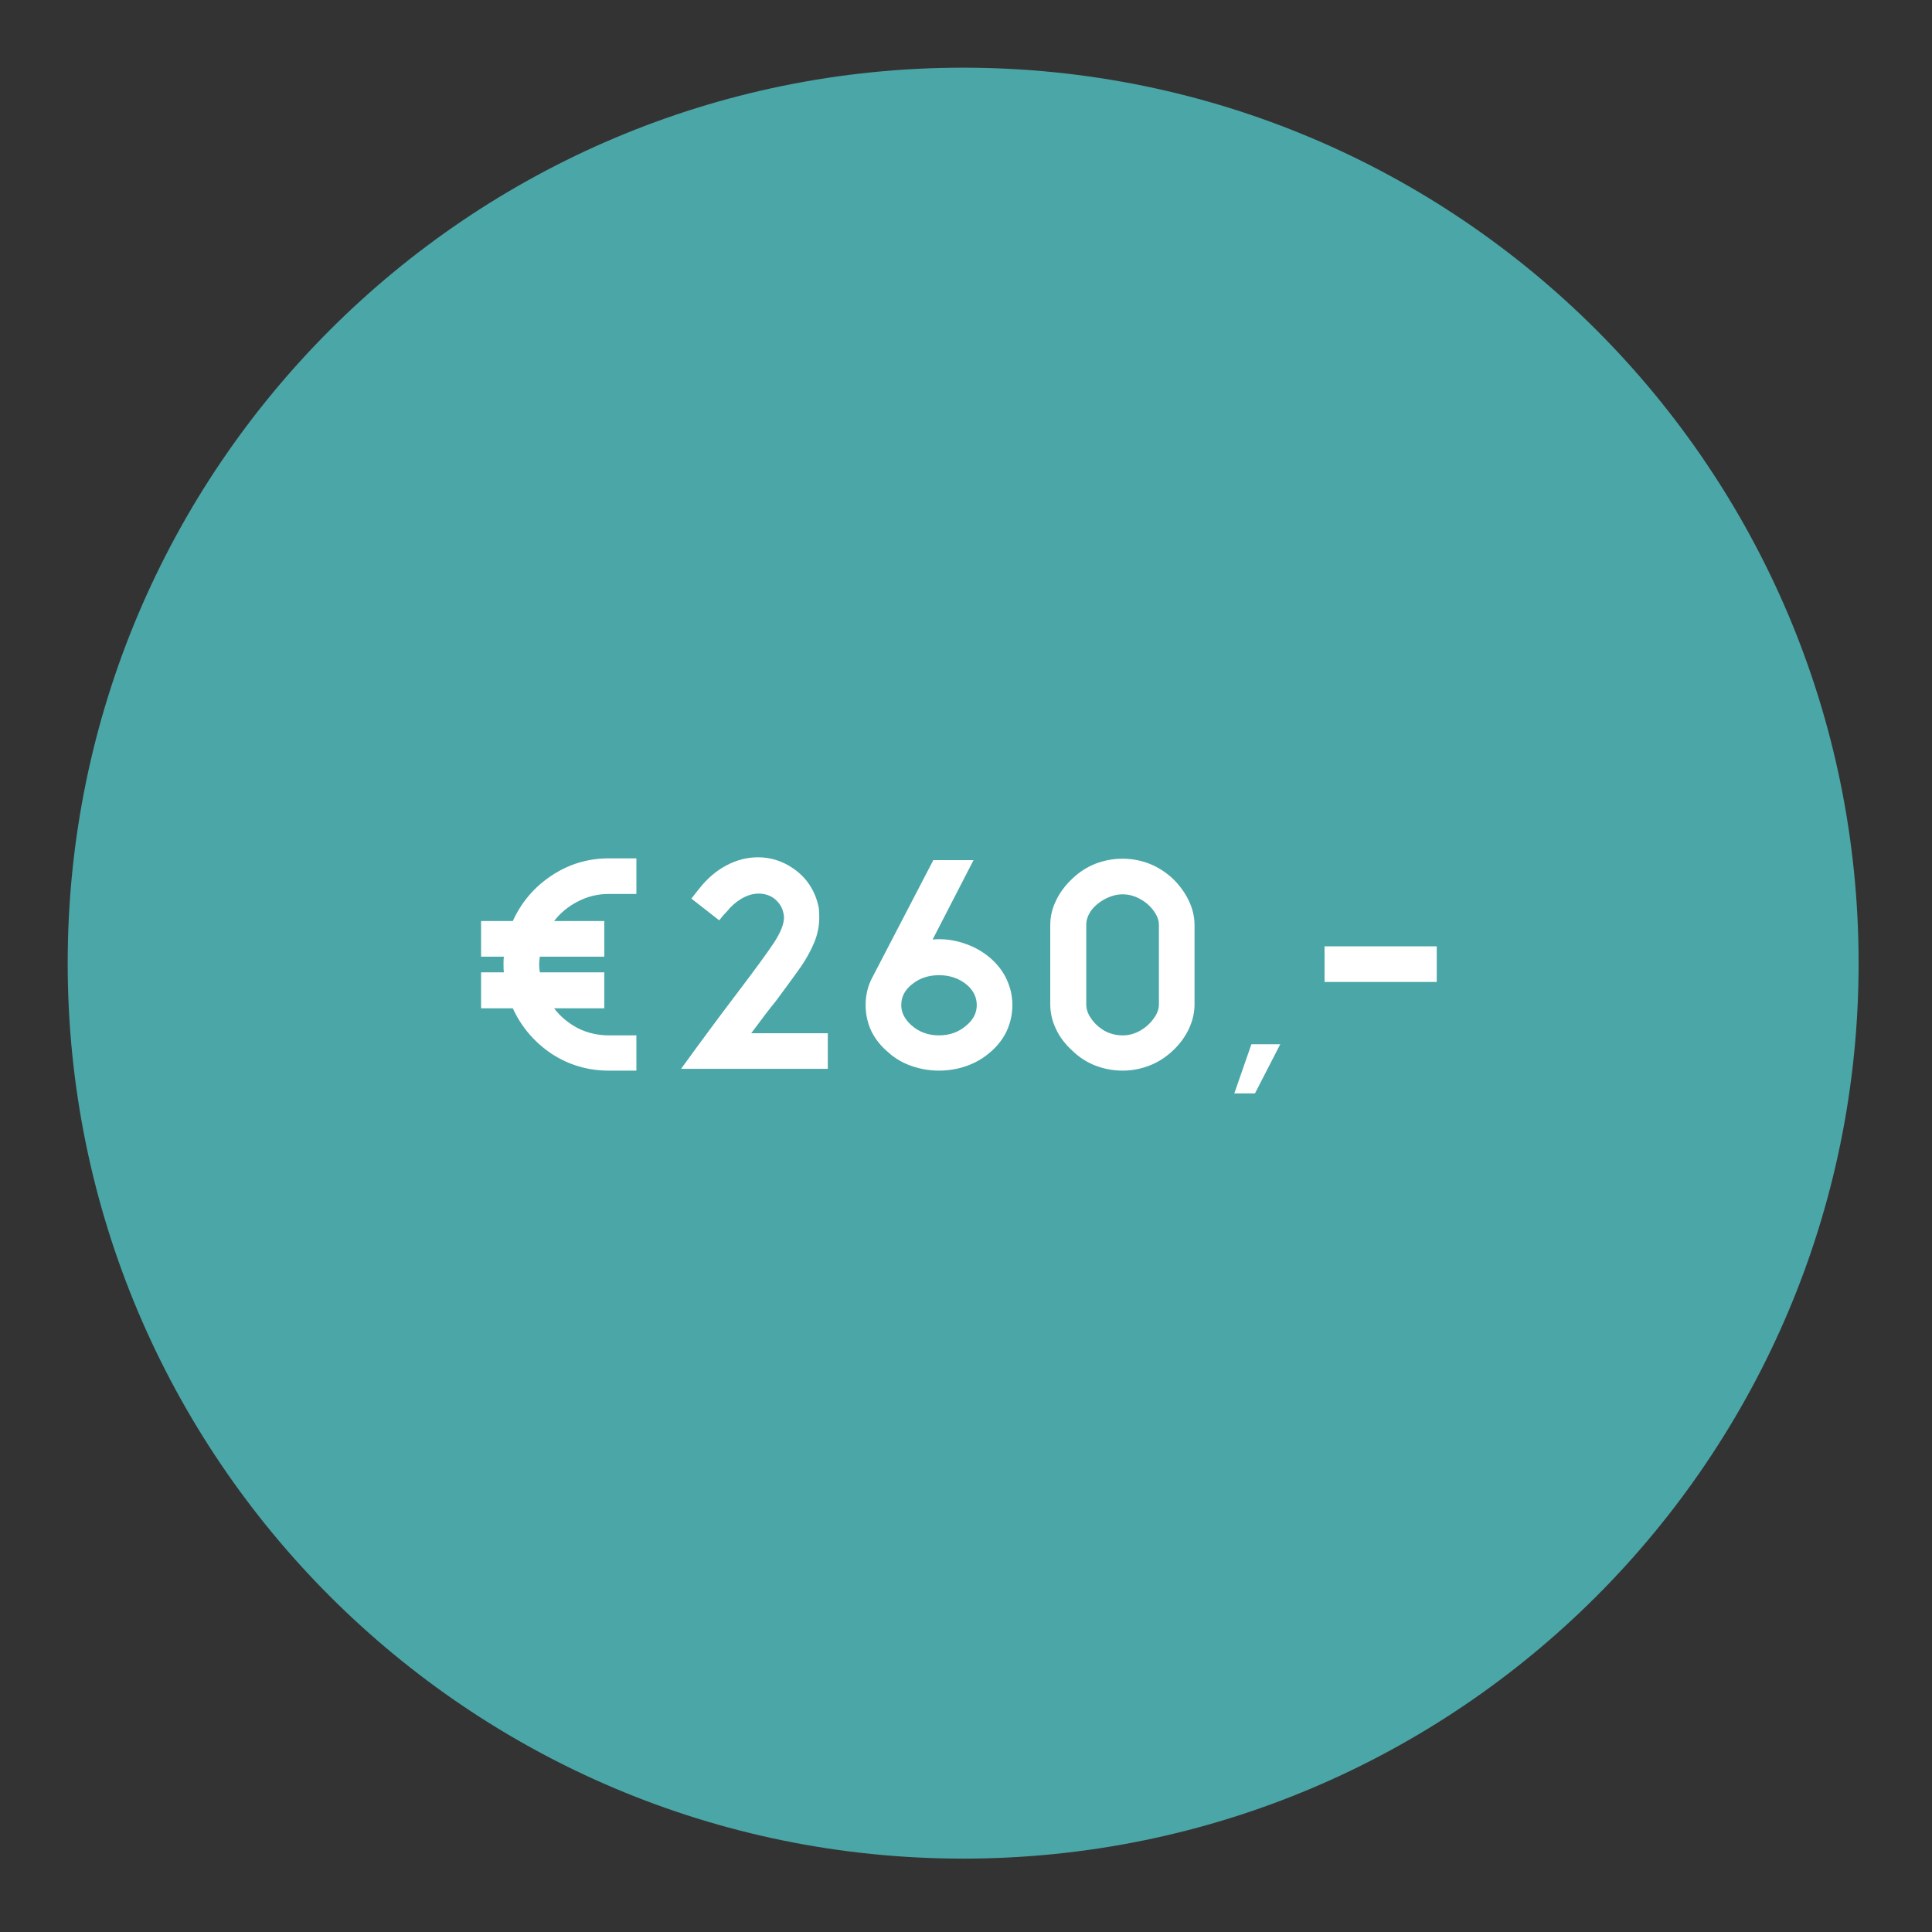 <svg xmlns="http://www.w3.org/2000/svg" xmlns:xlink="http://www.w3.org/1999/xlink" width="113" viewBox="0 0 84.75 84.75" height="113" preserveAspectRatio="xMidYMid meet"><rect x="0" y="0" width="84.75" height="84.75" fill="#333333" stroke="none"/><defs><g></g><clipPath id="ca32c4b177"><path d="M 2.969 2.969 L 81.531 2.969 L 81.531 81.531 L 2.969 81.531 Z M 2.969 2.969 " clip-rule="nonzero"></path></clipPath><clipPath id="866732dcd0"><path d="M 42.25 2.969 C 20.555 2.969 2.969 20.555 2.969 42.25 C 2.969 63.945 20.555 81.531 42.25 81.531 C 63.945 81.531 81.531 63.945 81.531 42.25 C 81.531 20.555 63.945 2.969 42.25 2.969 Z M 42.25 2.969 " clip-rule="nonzero"></path></clipPath></defs><g clip-path="url(#ca32c4b177)"><g clip-path="url(#866732dcd0)"><path fill="#4ba6a7" d="M 2.969 2.969 L 81.531 2.969 L 81.531 81.531 L 2.969 81.531 Z M 2.969 2.969 " fill-opacity="1" fill-rule="nonzero"></path></g></g><g fill="#ffffff" fill-opacity="1"><g transform="translate(20.478, 46.887)"><g><path d="M 6.234 -7.672 C 5.742 -7.672 5.289 -7.562 4.875 -7.344 C 4.457 -7.133 4.109 -6.848 3.828 -6.484 L 6.031 -6.484 L 6.031 -4.922 L 3.203 -4.922 C 3.18 -4.773 3.172 -4.66 3.172 -4.578 C 3.172 -4.492 3.18 -4.379 3.203 -4.234 L 6.031 -4.234 L 6.031 -2.656 L 3.828 -2.656 C 4.109 -2.289 4.457 -2 4.875 -1.781 C 5.301 -1.57 5.754 -1.469 6.234 -1.469 L 7.438 -1.469 L 7.438 0.078 L 6.234 0.078 C 5.305 0.078 4.461 -0.172 3.703 -0.672 C 2.953 -1.18 2.391 -1.844 2.016 -2.656 L 0.625 -2.656 L 0.625 -4.234 L 1.625 -4.234 C 1.613 -4.305 1.609 -4.422 1.609 -4.578 C 1.609 -4.734 1.613 -4.848 1.625 -4.922 L 0.625 -4.922 L 0.625 -6.484 L 2.016 -6.484 C 2.391 -7.305 2.953 -7.969 3.703 -8.469 C 4.461 -8.977 5.305 -9.234 6.234 -9.234 L 7.438 -9.234 L 7.438 -7.672 Z M 6.234 -7.672 "></path></g></g></g><g fill="#ffffff" fill-opacity="1"><g transform="translate(29.047, 46.887)"><g><path d="M 7.266 -1.562 L 3.906 -1.562 C 4.406 -2.238 4.766 -2.707 4.984 -2.969 C 5.461 -3.613 5.828 -4.113 6.078 -4.469 C 6.328 -4.832 6.523 -5.191 6.672 -5.547 C 6.816 -5.898 6.891 -6.258 6.891 -6.625 C 6.891 -6.801 6.883 -6.938 6.875 -7.031 C 6.812 -7.383 6.688 -7.711 6.5 -8.016 C 6.312 -8.316 6.066 -8.57 5.766 -8.781 C 5.285 -9.113 4.766 -9.281 4.203 -9.281 C 3.723 -9.281 3.258 -9.16 2.812 -8.922 C 2.375 -8.691 1.977 -8.352 1.625 -7.906 L 1.281 -7.469 L 2.5 -6.516 C 2.531 -6.547 2.578 -6.602 2.641 -6.688 C 2.711 -6.77 2.773 -6.836 2.828 -6.891 C 3.016 -7.129 3.234 -7.32 3.484 -7.469 C 3.734 -7.613 3.984 -7.688 4.234 -7.688 C 4.473 -7.688 4.688 -7.625 4.875 -7.5 C 5.133 -7.312 5.285 -7.07 5.328 -6.781 C 5.336 -6.758 5.344 -6.711 5.344 -6.641 C 5.344 -6.359 5.203 -6 4.922 -5.562 C 4.641 -5.133 4.094 -4.383 3.281 -3.312 C 2.52 -2.312 1.703 -1.207 0.828 0 L 7.266 0 Z M 7.266 -1.562 "></path></g></g></g><g fill="#ffffff" fill-opacity="1"><g transform="translate(37.144, 46.887)"><g><path d="M 3.797 -9.156 L 5.562 -9.156 L 3.766 -5.672 C 3.828 -5.68 3.922 -5.688 4.047 -5.688 C 4.461 -5.688 4.863 -5.613 5.25 -5.469 C 5.633 -5.332 5.977 -5.133 6.281 -4.875 C 6.602 -4.602 6.848 -4.285 7.016 -3.922 C 7.18 -3.566 7.266 -3.191 7.266 -2.797 C 7.266 -2.398 7.18 -2.02 7.016 -1.656 C 6.848 -1.301 6.602 -0.988 6.281 -0.719 C 5.977 -0.457 5.633 -0.258 5.25 -0.125 C 4.863 0.008 4.461 0.078 4.047 0.078 C 3.629 0.078 3.227 0.008 2.844 -0.125 C 2.457 -0.258 2.117 -0.457 1.828 -0.719 C 1.504 -0.988 1.254 -1.301 1.078 -1.656 C 0.91 -2.02 0.828 -2.398 0.828 -2.797 C 0.828 -3.242 0.926 -3.648 1.125 -4.016 Z M 4.047 -4.109 C 3.586 -4.109 3.195 -3.977 2.875 -3.719 C 2.551 -3.469 2.391 -3.16 2.391 -2.797 C 2.391 -2.473 2.539 -2.176 2.844 -1.906 C 3.176 -1.613 3.578 -1.469 4.047 -1.469 C 4.516 -1.469 4.914 -1.613 5.25 -1.906 C 5.551 -2.156 5.703 -2.453 5.703 -2.797 C 5.703 -3.148 5.551 -3.453 5.25 -3.703 C 4.914 -3.973 4.516 -4.109 4.047 -4.109 Z M 4.047 -4.109 "></path></g></g></g><g fill="#ffffff" fill-opacity="1"><g transform="translate(44.962, 46.887)"><g><path d="M 4.281 0.078 C 4.688 0.078 5.078 0.004 5.453 -0.141 C 5.828 -0.285 6.172 -0.504 6.484 -0.797 C 6.785 -1.078 7.02 -1.395 7.188 -1.75 C 7.352 -2.102 7.438 -2.461 7.438 -2.828 L 7.438 -6.312 C 7.438 -6.676 7.352 -7.031 7.188 -7.375 C 7.02 -7.727 6.785 -8.051 6.484 -8.344 C 6.172 -8.633 5.828 -8.852 5.453 -9 C 5.078 -9.145 4.688 -9.219 4.281 -9.219 C 3.875 -9.219 3.477 -9.145 3.094 -9 C 2.719 -8.852 2.379 -8.633 2.078 -8.344 C 1.766 -8.051 1.523 -7.727 1.359 -7.375 C 1.191 -7.031 1.109 -6.676 1.109 -6.312 L 1.109 -2.828 C 1.109 -2.461 1.191 -2.102 1.359 -1.75 C 1.523 -1.395 1.766 -1.078 2.078 -0.797 C 2.379 -0.504 2.719 -0.285 3.094 -0.141 C 3.477 0.004 3.875 0.078 4.281 0.078 Z M 4.281 -7.656 C 4.551 -7.656 4.805 -7.586 5.047 -7.453 C 5.297 -7.316 5.492 -7.145 5.641 -6.938 C 5.797 -6.727 5.875 -6.52 5.875 -6.312 L 5.875 -2.828 C 5.875 -2.617 5.797 -2.41 5.641 -2.203 C 5.492 -1.992 5.297 -1.816 5.047 -1.672 C 4.805 -1.535 4.551 -1.469 4.281 -1.469 C 4 -1.469 3.734 -1.535 3.484 -1.672 C 3.242 -1.816 3.051 -1.992 2.906 -2.203 C 2.758 -2.41 2.688 -2.617 2.688 -2.828 L 2.688 -6.312 C 2.688 -6.539 2.766 -6.758 2.922 -6.969 C 3.086 -7.176 3.297 -7.344 3.547 -7.469 C 3.797 -7.594 4.039 -7.656 4.281 -7.656 Z M 4.281 -7.656 "></path></g></g></g><g fill="#ffffff" fill-opacity="1"><g transform="translate(53.378, 46.887)"><g><path d="M 0.766 1.078 L 1.672 1.078 L 2.781 -1.078 L 1.516 -1.078 Z M 0.766 1.078 "></path></g></g></g><g fill="#ffffff" fill-opacity="1"><g transform="translate(57.134, 46.887)"><g><path d="M 5.891 -3.812 L 5.891 -5.375 L 0.969 -5.375 L 0.969 -3.812 Z M 5.891 -3.812 "></path></g></g></g></svg>